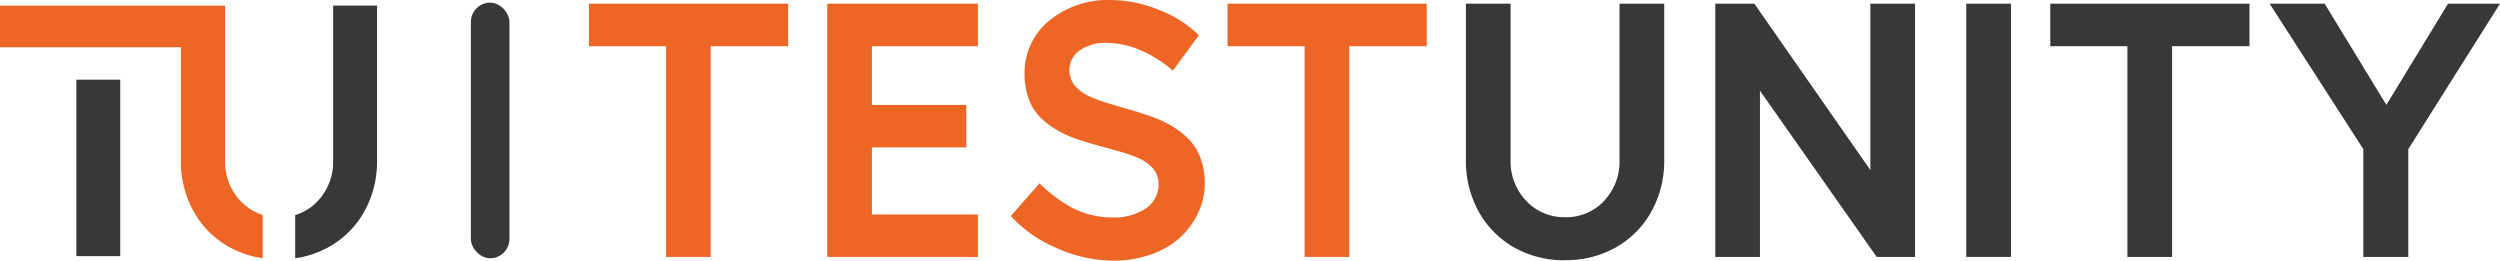 <svg xmlns="http://www.w3.org/2000/svg" width="194.508" height="20.278" viewBox="0 0 194.508 20.278">
  <g id="Group_6282" data-name="Group 6282" transform="translate(-111.492 -200.885)">
    <path id="Path_8622" data-name="Path 8622" d="M138.349,20.505V4.107h-6V.8h15.5V4.107h-6.027v16.4Z" transform="translate(24.965 200.371)" fill="#ed6625"/>
    <path id="Path_8623" data-name="Path 8623" d="M184.2,20.505V.8h11.726V4.107h-8.248V8.676h7.343v3.307h-7.343V17.2h8.248v3.307Z" transform="translate(-8.349 200.371)" fill="#ed6625"/>
    <path id="Path_8624" data-name="Path 8624" d="M232.107,20.277a10.954,10.954,0,0,1-4.594-1.073,9.942,9.942,0,0,1-3.353-2.4l2.231-2.542a11.44,11.44,0,0,0,2.452,1.855,6.739,6.739,0,0,0,3.264.8,4.376,4.376,0,0,0,2.5-.665,2.238,2.238,0,0,0,1.051-1.923,1.87,1.87,0,0,0-.465-1.248,3.031,3.031,0,0,0-1.119-.787,11.538,11.538,0,0,0-1.43-.5c-.522-.15-1.073-.3-1.655-.461s-1.14-.329-1.705-.518a7.962,7.962,0,0,1-1.559-.715,6.267,6.267,0,0,1-1.3-.994,3.854,3.854,0,0,1-.862-1.387,5.5,5.5,0,0,1-.332-1.977,5.187,5.187,0,0,1,1.877-4.1A7.206,7.206,0,0,1,231.968,0,10.031,10.031,0,0,1,235.9.862a8.844,8.844,0,0,1,2.892,1.877L236.769,5.5a9.245,9.245,0,0,0-2.288-1.487,6.882,6.882,0,0,0-2.86-.679,3.539,3.539,0,0,0-2.034.543,1.855,1.855,0,0,0-.869,1.573,1.877,1.877,0,0,0,.465,1.258,3.218,3.218,0,0,0,1.13.8,11.48,11.48,0,0,0,1.455.536c.529.157,1.072.322,1.662.49s1.144.358,1.72.551a8.9,8.9,0,0,1,1.584.751,6.792,6.792,0,0,1,1.312,1.037,4.132,4.132,0,0,1,.872,1.43,5.752,5.752,0,0,1,.332,2.006,5.294,5.294,0,0,1-.49,2.2,6.26,6.26,0,0,1-1.362,1.909,6.436,6.436,0,0,1-2.245,1.348A8.787,8.787,0,0,1,232.107,20.277Z" transform="translate(-34.023 200.885)" fill="#ed6625"/>
    <path id="Path_8625" data-name="Path 8625" d="M277.325,20.505V4.107h-6V.8h15.5V4.107H280.8v16.4Z" transform="translate(-64.329 200.371)" fill="#ed6625"/>
    <path id="Path_8626" data-name="Path 8626" d="M330.917,20.763a7.929,7.929,0,0,1-3.972-1,7.221,7.221,0,0,1-2.746-2.778,8.087,8.087,0,0,1-1-4V.8h3.478V12.976a4.415,4.415,0,0,0,1.212,3.164,4.054,4.054,0,0,0,3.039,1.273,4,4,0,0,0,3.028-1.276,4.437,4.437,0,0,0,1.194-3.16V.8h3.478V12.976a8.047,8.047,0,0,1-1,4,7.218,7.218,0,0,1-2.746,2.778,7.865,7.865,0,0,1-3.965,1Z" transform="translate(-97.655 200.371)" fill="#383838"/>
    <path id="Path_8627" data-name="Path 8627" d="M390.029,20.505,380.945,7.567V20.505H377.47V.8h3.039l9.027,12.945V.8h3.475V20.505Z" transform="translate(-132.524 200.371)" fill="#383838"/>
    <rect id="Rectangle_2417" data-name="Rectangle 2417" width="3.478" height="19.702" transform="translate(264.472 201.171)" fill="#383838"/>
    <path id="Path_8628" data-name="Path 8628" d="M456.385,20.505V4.107h-6V.8h15.5V4.107h-6.024v16.4Z" transform="translate(-179.375 200.371)" fill="#383838"/>
    <path id="Path_8629" data-name="Path 8629" d="M505.4,20.505V12.115L498.11.8h4.283l4.8,7.876L511.992.8h4.043L508.9,12.118v8.387Z" transform="translate(-210.035 200.371)" fill="#383838"/>
    <path id="Path_8630" data-name="Path 8630" d="M70.463,1.22V13.27a4.422,4.422,0,0,1-1.187,3.143,3.922,3.922,0,0,1-1.766,1.1v3.364a7.539,7.539,0,0,0,2.66-.9,7.144,7.144,0,0,0,2.722-2.745,8.008,8.008,0,0,0,.987-3.96V1.22Z" transform="translate(66.949 200.101)" fill="#383838"/>
    <path id="Path_8631" data-name="Path 8631" d="M18.711,16.416a4.4,4.4,0,0,1-1.2-3.147V1.22H0V4.462H14.074V13.27a7.974,7.974,0,0,0,.99,3.96,7.113,7.113,0,0,0,2.722,2.745,7.522,7.522,0,0,0,2.657.9V17.508a3.987,3.987,0,0,1-1.732-1.092Z" transform="translate(111.492 200.101)" fill="#ed6625"/>
    <rect id="Rectangle_2418" data-name="Rectangle 2418" width="3.412" height="13.73" transform="translate(117.435 207.084)" fill="#383838"/>
    <rect id="Rectangle_2419" data-name="Rectangle 2419" width="3" height="19.885" rx="1.5" transform="translate(148.127 201.092)" fill="#383838"/>
  </g>
</svg>
